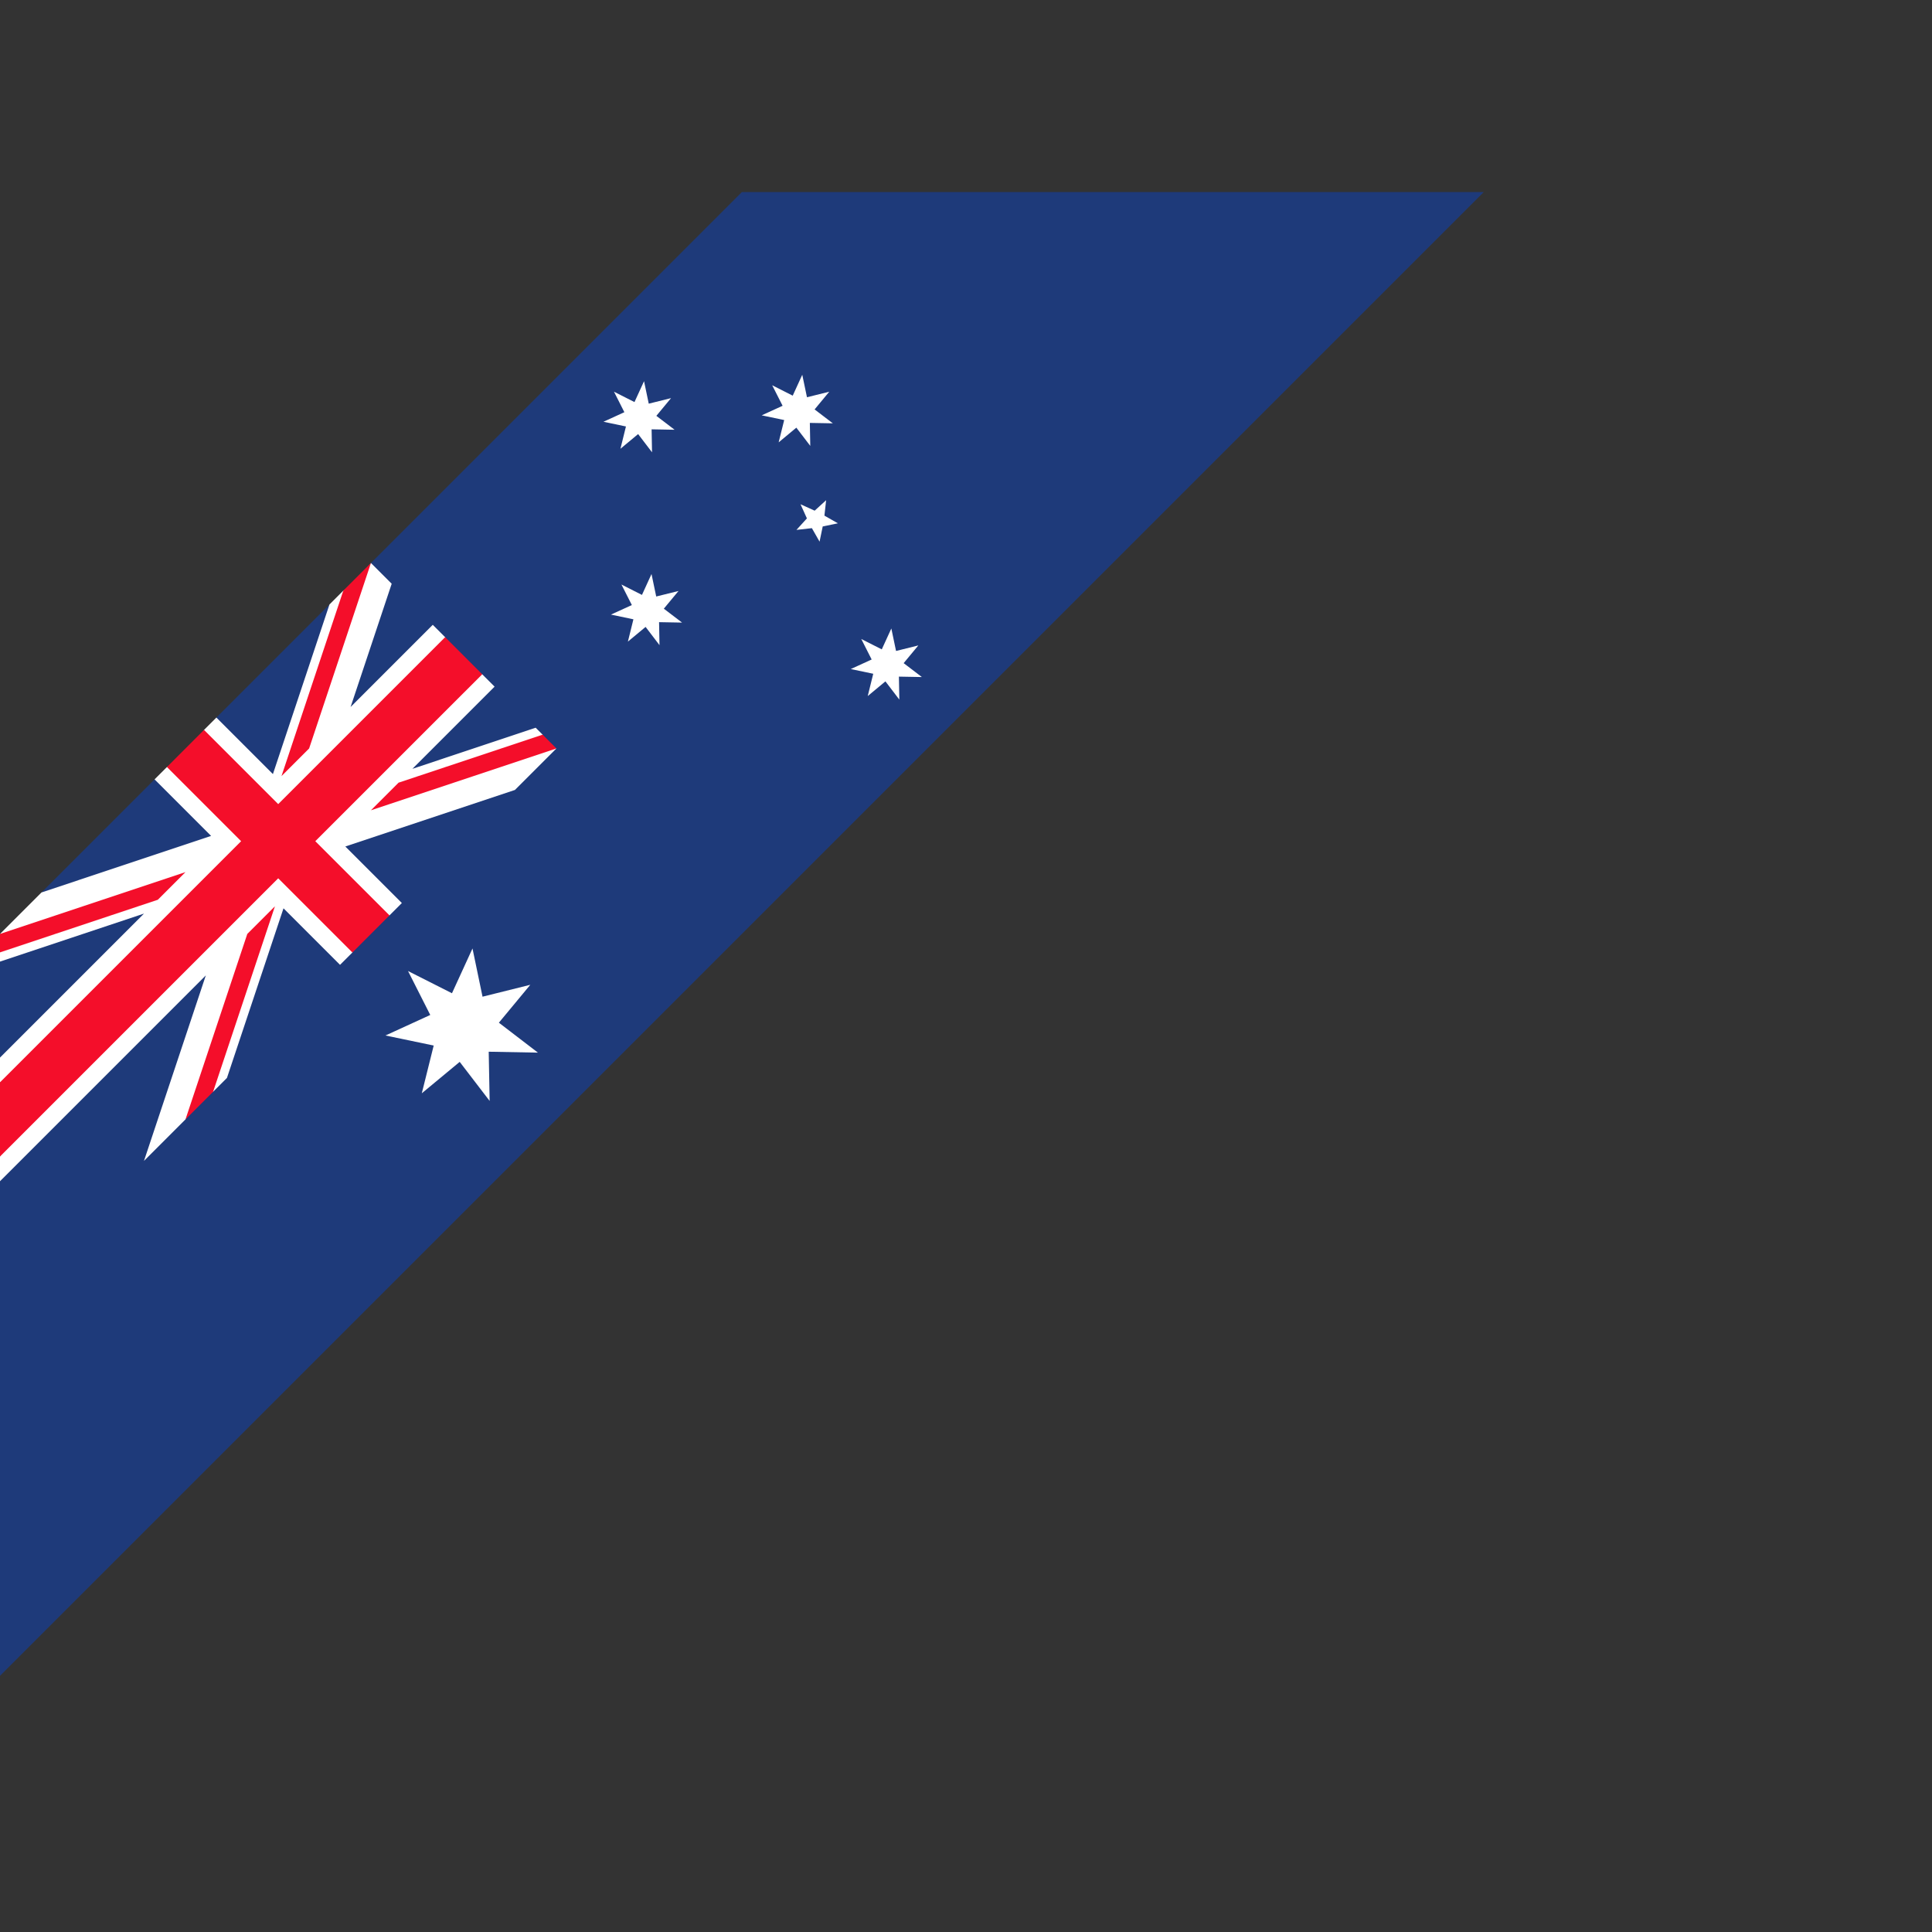 <svg xmlns="http://www.w3.org/2000/svg" xmlns:xlink="http://www.w3.org/1999/xlink" width="500" zoomAndPan="magnify" viewBox="0 0 375 375" height="500" preserveAspectRatio="xMidYMid meet" version="1.0"><rect x="0" y="0" width="375" height="375" fill="#333333" stroke="none"/><defs><clipPath id="3c1164f4df"><path d="M 0 37.277 L 288 37.277 L 288 325.277 L 0 325.277 Z M 0 37.277" clip-rule="nonzero"></path></clipPath></defs><g clip-path="url(#3c1164f4df)"><path fill="#1e3a7a" d="M 8.047 173.23 L 0 186.648 L 0 205.277 L 5.453 212.332 L 0 229.277 L 0 325.277 L 288 37.277 L 144 37.277 L 72 109.277 L 68.957 113.27 L 63.945 117.332 L 42 139.277 L 38.145 147.676 L 30 151.277 Z M 8.047 173.23" fill-opacity="1" fill-rule="nonzero"></path></g><path fill="#ffffff" d="M 155.379 97.875 L 158.125 99.121 L 160.352 97.09 L 160.02 100.086 L 162.637 101.574 L 159.688 102.184 L 159.078 105.137 L 157.586 102.516 L 154.59 102.852 L 156.621 100.621 Z M 0 181.277 L 2.273 182.004 L 0 184.852 L 0 186.648 L 27.949 177.328 L 0 205.277 L 0 210.078 L 5.762 212.035 L 0 224.477 L 0 229.277 L 39.949 189.328 L 27.945 225.332 L 36 217.277 L 39.129 212.777 L 41.363 211.914 L 44.051 209.227 L 55.027 176.305 L 66 187.277 L 68.402 184.879 L 70.668 179.691 L 75.602 177.676 L 78 175.277 L 67.027 164.305 L 99.949 153.328 L 108 145.277 L 105.941 144.59 L 105.32 142.598 L 103.973 141.25 L 80.051 149.227 L 96 133.277 L 93.602 130.879 L 88.672 128.777 L 86.402 123.676 L 84 121.277 L 68.051 137.227 L 76.027 113.305 L 72 109.277 L 68.961 113.266 L 66.637 114.641 L 63.949 117.328 L 52.973 150.25 L 42 139.277 L 39.602 141.676 L 36.988 146.863 L 32.402 148.879 L 30 151.277 L 40.973 162.25 L 8.051 173.227 Z M 167.172 124.027 L 169.188 128.008 L 165.133 129.863 L 169.496 130.777 L 168.426 135.105 L 171.859 132.254 L 174.559 135.793 L 174.477 131.332 L 178.938 131.414 L 175.398 128.715 L 178.25 125.277 L 173.922 126.352 L 173.008 121.988 L 171.152 126.043 Z M 79.199 188.477 L 83.512 197.004 L 74.82 200.988 L 84.18 202.938 L 81.871 212.207 L 89.227 206.109 L 95.039 213.691 L 94.859 204.137 L 104.414 204.316 L 96.832 198.504 L 102.93 191.148 L 93.66 193.457 L 91.711 184.098 L 87.727 192.789 Z M 120.621 113.457 L 122.641 117.441 L 118.582 119.293 L 122.945 120.207 L 121.875 124.535 L 125.309 121.684 L 128.008 125.223 L 127.926 120.762 L 132.391 120.844 L 128.848 118.145 L 131.699 114.711 L 127.371 115.781 L 126.457 111.418 L 124.605 115.473 Z M 149.883 74.781 L 151.902 78.762 L 147.844 80.617 L 152.211 81.531 L 151.137 85.859 L 154.57 83.008 L 157.273 86.547 L 157.191 82.086 L 161.652 82.168 L 158.113 79.469 L 160.961 76.031 L 156.633 77.105 L 155.719 72.742 L 153.867 76.797 Z M 119.172 76.027 L 121.188 80.008 L 117.133 81.863 L 121.496 82.777 L 120.426 87.105 L 123.859 84.254 L 126.559 87.793 L 126.477 83.332 L 130.938 83.414 L 127.398 80.715 L 130.25 77.277 L 125.922 78.352 L 125.008 73.988 L 123.152 78.043 Z M 119.172 76.027" fill-opacity="1" fill-rule="evenodd"></path><path fill="#f40e2a" d="M 0 181.277 L 0 184.852 L 30.637 174.641 L 36 169.277 Z M 72 157.277 L 108 145.277 L 105.32 142.598 L 77.363 151.914 Z M 66.637 114.641 L 54.637 150.641 L 60 145.277 L 72 109.277 Z M 48 181.277 L 36 217.277 L 41.363 211.914 L 53.363 175.914 Z M 32.402 148.879 L 46.801 163.277 L 0 210.078 L 0 224.477 L 54 170.477 L 68.402 184.879 L 75.602 177.676 L 61.199 163.277 L 93.602 130.879 L 86.402 123.676 L 54 156.078 L 39.602 141.676 Z M 32.402 148.879" fill-opacity="1" fill-rule="nonzero"></path></svg>